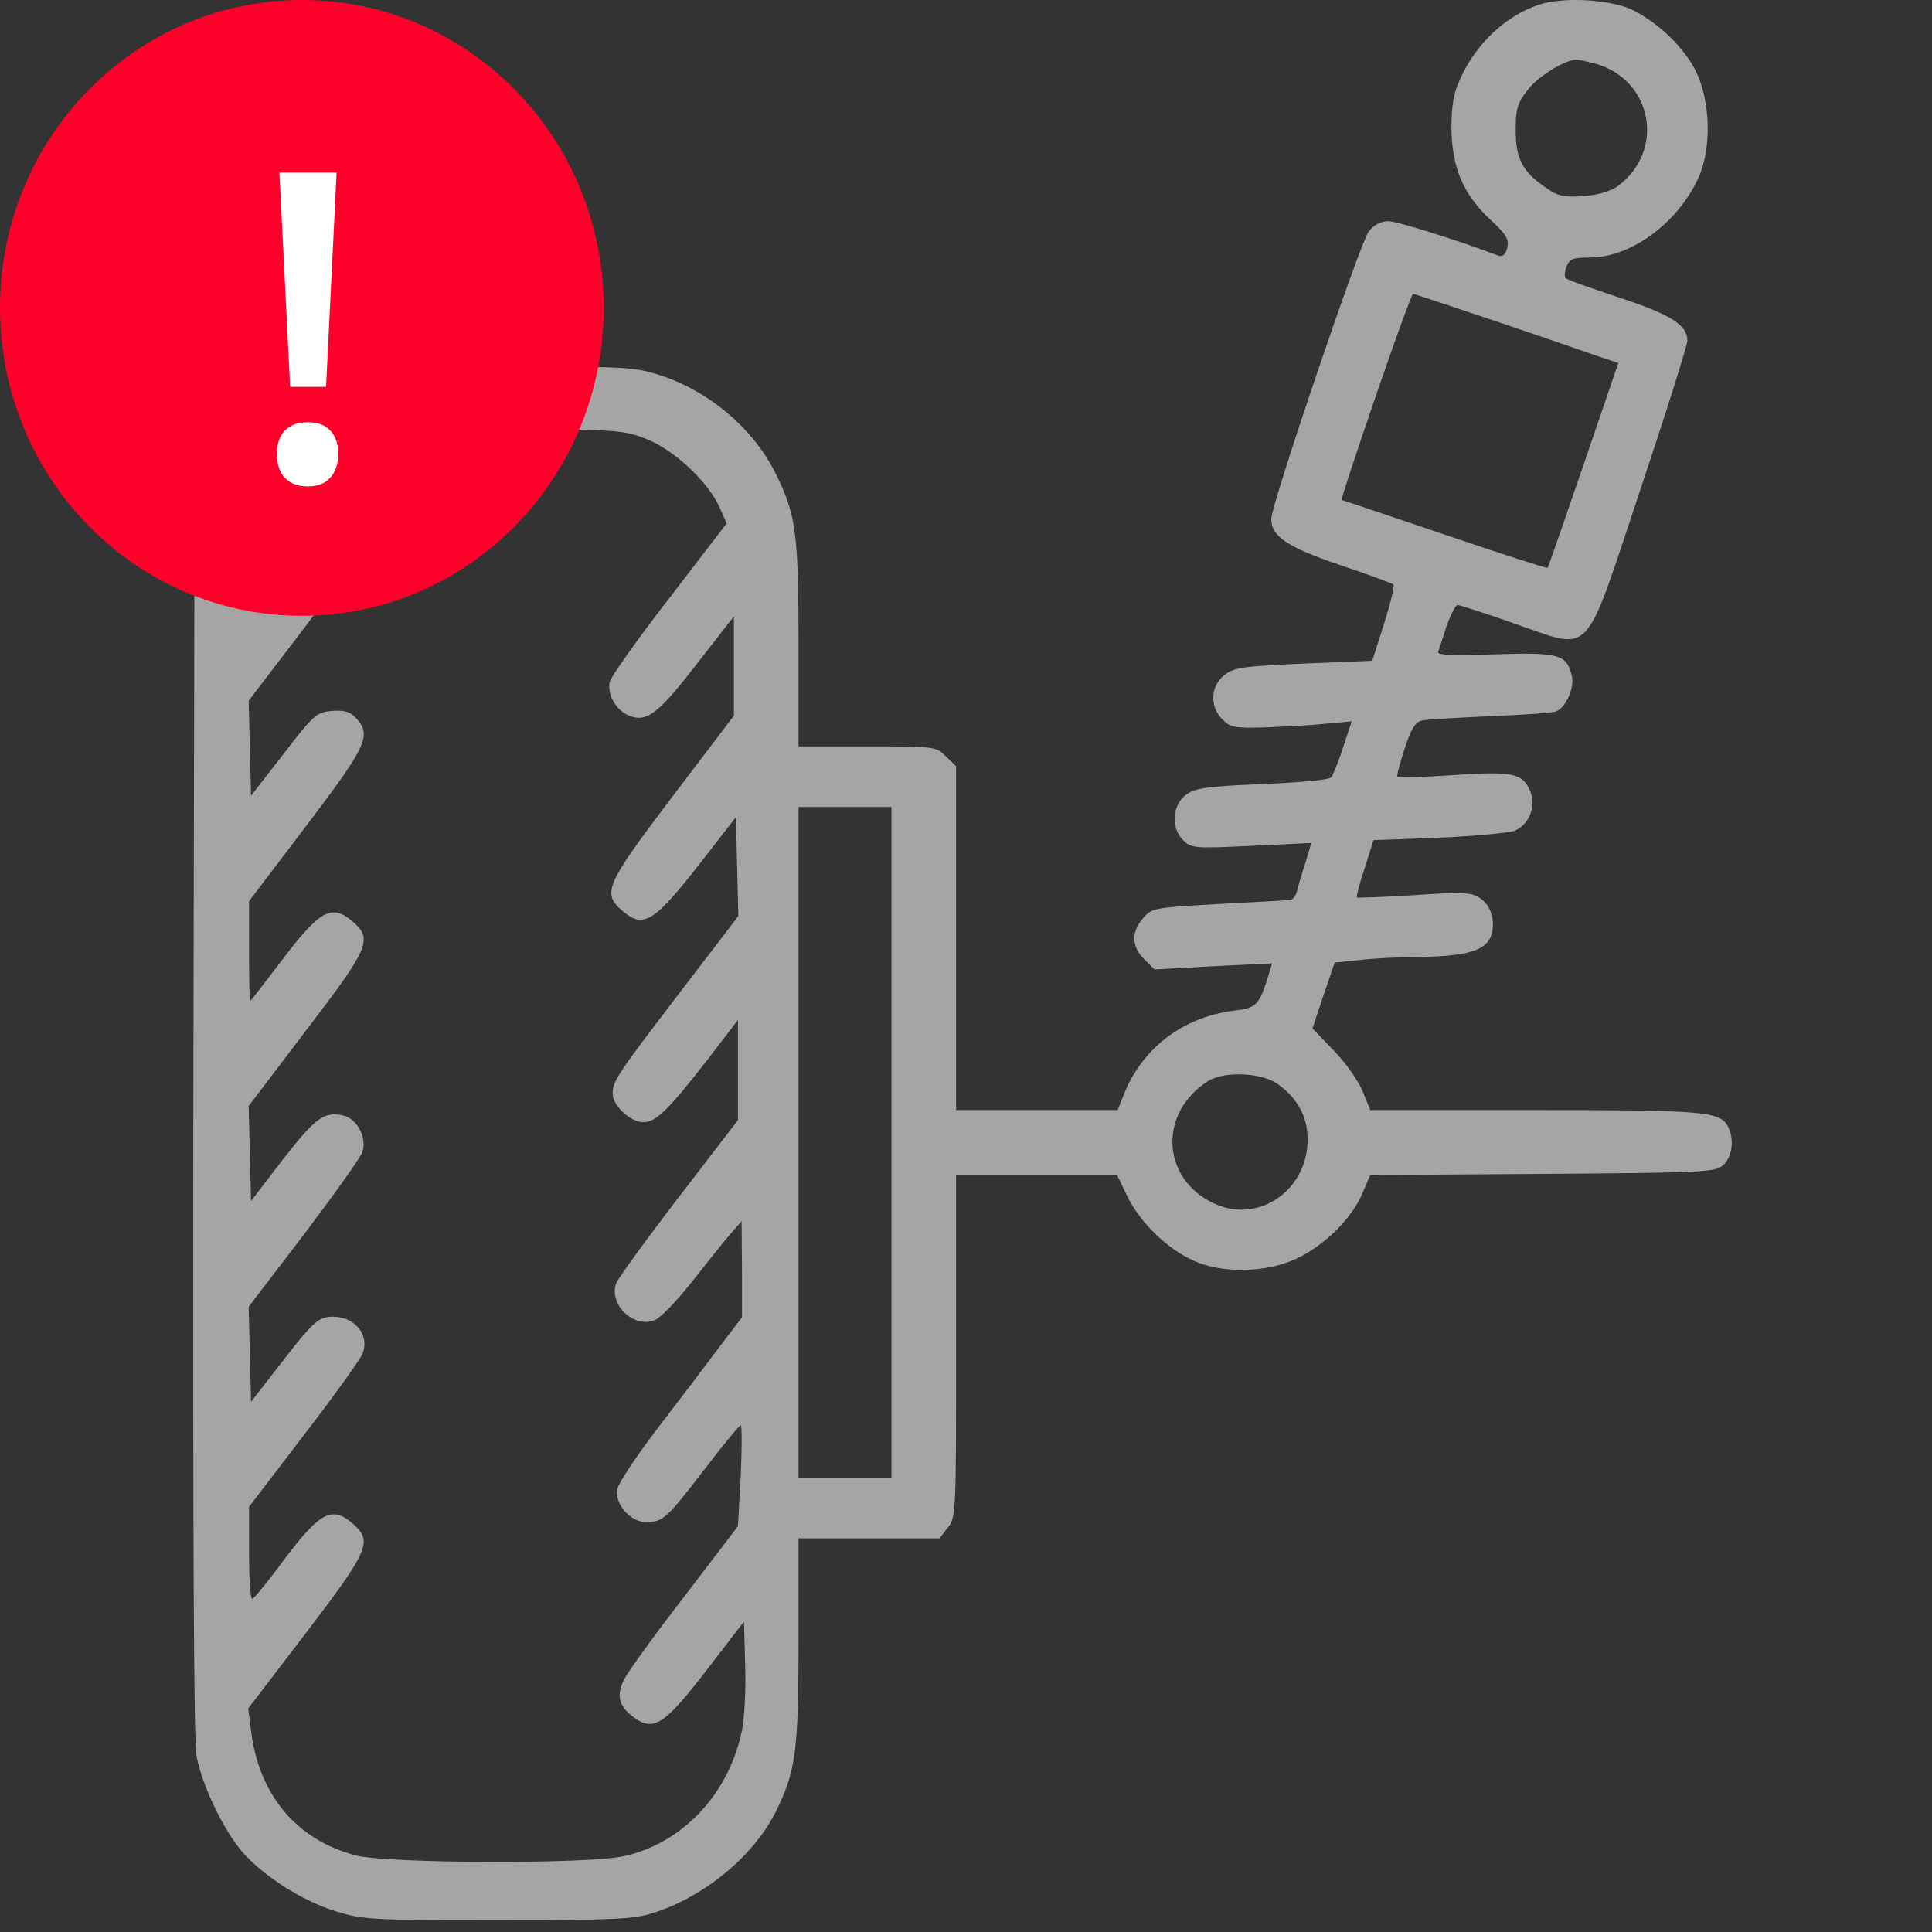 <?xml version="1.0" encoding="UTF-8"?> <svg xmlns="http://www.w3.org/2000/svg" width="80" height="80" viewBox="0 0 80 80" fill="none"><rect x="0" y="0" width="80" height="80" fill="#333333" stroke="none"/> <path d="M63.732 0.191C62.36 0.643 61.122 1.797 60.47 3.253C60.185 3.855 60.102 4.374 60.102 5.311C60.118 6.934 60.587 8.038 61.691 9.075C62.377 9.711 62.494 9.912 62.41 10.263C62.327 10.564 62.226 10.648 62.026 10.581C60.503 9.995 57.86 9.159 57.492 9.159C57.174 9.159 56.889 9.309 56.672 9.594C56.321 10.045 52.64 20.887 52.64 21.489C52.64 22.208 53.309 22.66 55.484 23.396C56.639 23.781 57.626 24.149 57.693 24.199C57.759 24.249 57.575 24.985 57.308 25.839L56.822 27.361L53.962 27.478C51.352 27.595 51.067 27.645 50.666 27.98C50.114 28.448 50.097 29.268 50.616 29.787C50.934 30.122 51.134 30.155 52.356 30.122C53.108 30.088 54.229 30.038 54.848 29.971L55.969 29.87L55.618 30.941C55.434 31.51 55.2 32.079 55.133 32.179C55.049 32.296 53.911 32.397 52.272 32.464C49.997 32.564 49.478 32.631 49.127 32.899C48.541 33.317 48.474 34.271 48.976 34.773C49.327 35.124 49.411 35.141 51.82 35.023L54.296 34.906L54.062 35.709C53.911 36.144 53.761 36.68 53.711 36.88C53.66 37.098 53.527 37.265 53.41 37.265C53.309 37.282 51.987 37.349 50.465 37.433C47.788 37.583 47.688 37.6 47.337 38.018C46.835 38.587 46.851 39.189 47.37 39.708L47.805 40.143L50.231 40.009L52.673 39.892L52.556 40.293C52.138 41.632 52.054 41.732 51.101 41.849C48.926 42.117 47.203 43.472 46.467 45.496L46.282 45.965H42.937H39.59V38.855V31.728L39.172 31.326C38.771 30.908 38.721 30.908 35.91 30.908H33.066V26.675C33.066 22.108 32.965 21.322 32.129 19.632C31.209 17.741 29.302 16.135 27.21 15.499C26.156 15.181 25.738 15.165 20.167 15.215C14.395 15.265 14.211 15.282 13.274 15.65C11.166 16.503 9.359 18.377 8.456 20.652L8.054 21.623L8.004 46.701C7.987 63.381 8.021 72.097 8.138 72.716C8.355 73.904 9.259 75.795 10.045 76.698C10.915 77.685 12.504 78.706 13.893 79.141C15.031 79.492 15.349 79.509 20.602 79.509C25.42 79.509 26.24 79.475 27.06 79.208C29.168 78.538 31.192 76.865 32.112 75.042C32.949 73.352 33.066 72.532 33.066 67.932V63.699H35.977H38.905L39.239 63.264C39.59 62.829 39.59 62.645 39.59 55.735V48.642H42.92H46.249L46.684 49.545C47.203 50.616 48.34 51.72 49.428 52.205C50.616 52.741 52.422 52.707 53.677 52.122C54.832 51.586 56.003 50.432 56.421 49.395L56.739 48.658L63.866 48.608C70.625 48.558 71.026 48.541 71.361 48.24C71.729 47.906 71.829 47.153 71.545 46.634C71.21 46.015 70.525 45.965 63.531 45.965H56.739L56.421 45.179C56.237 44.744 55.702 43.974 55.216 43.489L54.346 42.585L54.798 41.23L55.267 39.858L56.254 39.758C56.789 39.691 57.96 39.624 58.83 39.624C60.754 39.591 61.524 39.356 61.741 38.754C61.942 38.152 61.741 37.483 61.273 37.182C60.938 36.947 60.537 36.931 58.562 37.065C57.274 37.148 56.203 37.182 56.187 37.165C56.153 37.148 56.287 36.596 56.505 35.96L56.873 34.789L59.566 34.689C61.055 34.622 62.461 34.488 62.712 34.404C63.314 34.154 63.615 33.401 63.364 32.765C63.046 32.012 62.661 31.928 60.169 32.096C58.947 32.179 57.91 32.213 57.86 32.179C57.826 32.129 57.96 31.61 58.161 31.008C58.429 30.172 58.613 29.887 58.88 29.837C59.081 29.787 60.353 29.72 61.724 29.653C63.08 29.603 64.301 29.519 64.435 29.452C64.836 29.319 65.204 28.465 65.087 27.997C64.87 27.093 64.585 27.01 61.925 27.093C60.185 27.16 59.499 27.127 59.55 26.993C59.583 26.893 59.75 26.407 59.901 25.922C60.068 25.454 60.269 25.052 60.353 25.052C60.436 25.052 61.49 25.387 62.712 25.822C65.991 26.943 65.539 27.411 67.931 20.251C69.002 17.055 69.872 14.278 69.872 14.111C69.872 13.458 69.186 13.023 67.045 12.321C65.89 11.936 64.886 11.585 64.836 11.518C64.769 11.467 64.786 11.25 64.87 11.032C64.987 10.715 65.137 10.664 65.823 10.664C67.53 10.664 69.471 9.242 70.324 7.369C70.892 6.147 70.826 4.14 70.207 2.918C69.738 1.981 68.701 0.978 67.664 0.442C66.76 -0.026 64.769 -0.143 63.732 0.191ZM66.058 2.634C68.433 3.303 68.969 6.231 66.994 7.703C66.693 7.921 66.191 8.071 65.572 8.121C64.769 8.172 64.502 8.121 64.033 7.787C63.046 7.118 62.762 6.582 62.762 5.411C62.762 4.508 62.829 4.273 63.247 3.738C63.665 3.169 64.786 2.483 65.271 2.467C65.372 2.467 65.723 2.55 66.058 2.634ZM61.858 13.274C63.648 13.877 65.539 14.529 66.058 14.713L67.011 15.031L65.572 19.247C64.769 21.572 64.117 23.48 64.083 23.513C64.067 23.547 62.143 22.928 59.834 22.141C57.508 21.355 55.584 20.702 55.551 20.702C55.518 20.702 56.153 18.779 56.956 16.436C57.759 14.094 58.462 12.17 58.512 12.17C58.562 12.17 60.068 12.672 61.858 13.274ZM26.759 18.176C27.913 18.628 29.302 19.933 29.787 20.987L30.088 21.673L27.729 24.751C26.424 26.424 25.32 27.997 25.253 28.214C25.119 28.766 25.52 29.436 26.089 29.653C26.809 29.904 27.277 29.536 28.917 27.411L30.389 25.521V27.578V29.636L27.846 32.982C25.069 36.646 24.918 36.981 25.771 37.717C26.658 38.47 27.076 38.202 29.084 35.626L30.473 33.836L30.523 35.893L30.573 37.934L28.164 41.08C25.554 44.493 25.37 44.76 25.37 45.296C25.37 45.781 26.106 46.467 26.641 46.467C27.16 46.467 27.679 45.965 29.352 43.807L30.556 42.234V44.309V46.383L28.114 49.562C26.775 51.302 25.604 52.925 25.52 53.125C25.186 53.995 26.223 55.016 27.11 54.665C27.344 54.581 28.047 53.845 28.666 53.059C29.302 52.255 30.004 51.369 30.255 51.084L30.707 50.566L30.724 52.557V54.547L29.82 55.735C29.335 56.388 28.164 57.927 27.227 59.148C26.206 60.487 25.537 61.524 25.537 61.758C25.537 62.394 26.156 63.03 26.759 63.03C27.461 63.013 27.578 62.913 29.201 60.804C29.954 59.817 30.623 59.014 30.673 59.014C30.724 59.014 30.724 59.951 30.673 61.106L30.556 63.197L28.348 66.091C27.127 67.664 26.006 69.22 25.855 69.521C25.504 70.19 25.621 70.659 26.24 71.11C27.06 71.713 27.511 71.428 29.235 69.186L30.807 67.145L30.857 68.986C30.891 69.989 30.824 71.227 30.707 71.729C30.155 74.289 28.281 76.297 25.889 76.849C24.466 77.2 16.068 77.167 14.746 76.832C12.287 76.196 10.731 74.339 10.396 71.679L10.279 70.742L12.672 67.614C15.298 64.167 15.449 63.816 14.596 63.08C13.742 62.344 13.241 62.611 11.735 64.619C11.099 65.489 10.514 66.192 10.447 66.208C10.363 66.208 10.313 65.355 10.313 64.301V62.394L12.588 59.416C13.843 57.793 14.93 56.271 15.014 56.053C15.332 55.217 14.612 54.43 13.609 54.531C13.157 54.581 12.889 54.832 11.735 56.321L10.396 58.044L10.346 56.07L10.296 54.112L12.571 51.135C13.809 49.495 14.914 47.956 14.997 47.722C15.215 47.153 14.813 46.35 14.244 46.199C13.441 45.998 13.073 46.266 11.718 48.006L10.396 49.729L10.346 47.755L10.296 45.798L12.672 42.669C15.298 39.239 15.449 38.888 14.596 38.152C13.726 37.416 13.241 37.684 11.651 39.791C10.965 40.695 10.38 41.448 10.363 41.448C10.329 41.448 10.313 40.511 10.313 39.373V37.315L12.688 34.187C15.198 30.874 15.399 30.456 14.746 29.737C14.512 29.469 14.261 29.402 13.759 29.436C13.123 29.486 13.006 29.569 11.735 31.226L10.396 32.949L10.346 30.975L10.296 29.017L12.571 26.039C13.809 24.4 14.914 22.861 14.997 22.626C15.215 22.058 14.813 21.255 14.244 21.104C13.441 20.903 13.073 21.171 11.718 22.911C10.43 24.601 10.396 24.617 10.346 24.099C10.263 23.329 10.597 21.756 10.999 20.92C11.718 19.448 13.458 18.16 15.165 17.858C15.583 17.775 18.142 17.741 20.853 17.758C25.571 17.791 25.822 17.808 26.759 18.176ZM36.914 47.303V61.189H34.99H33.066V47.303V33.417H34.99H36.914V47.303ZM52.941 44.911C53.744 45.496 54.146 46.266 54.146 47.186C54.146 49.311 52.071 50.716 50.231 49.813C48.073 48.776 47.972 46.065 50.03 44.76C50.716 44.342 52.272 44.409 52.941 44.911Z" fill="#A5A5A5"></path> <path d="M12.5 25.5C19.404 25.5 25 19.791 25 12.75C25 5.708 19.404 -0 12.5 -0C5.596 -0 0 5.708 0 12.75C0 19.791 5.596 25.5 12.5 25.5Z" fill="#FF002B"></path> <path d="M13.502 16.02H12.015L11.571 7.147H13.938L13.502 16.02ZM11.468 18.8C11.468 18.37 11.579 18.045 11.802 17.824C12.024 17.597 12.34 17.484 12.75 17.484C13.155 17.484 13.465 17.6 13.681 17.833C13.898 18.065 14.006 18.387 14.006 18.8C14.006 19.213 13.895 19.541 13.673 19.785C13.456 20.023 13.149 20.142 12.75 20.142C12.346 20.142 12.029 20.026 11.802 19.794C11.579 19.561 11.468 19.23 11.468 18.8Z" fill="white"></path> </svg> 